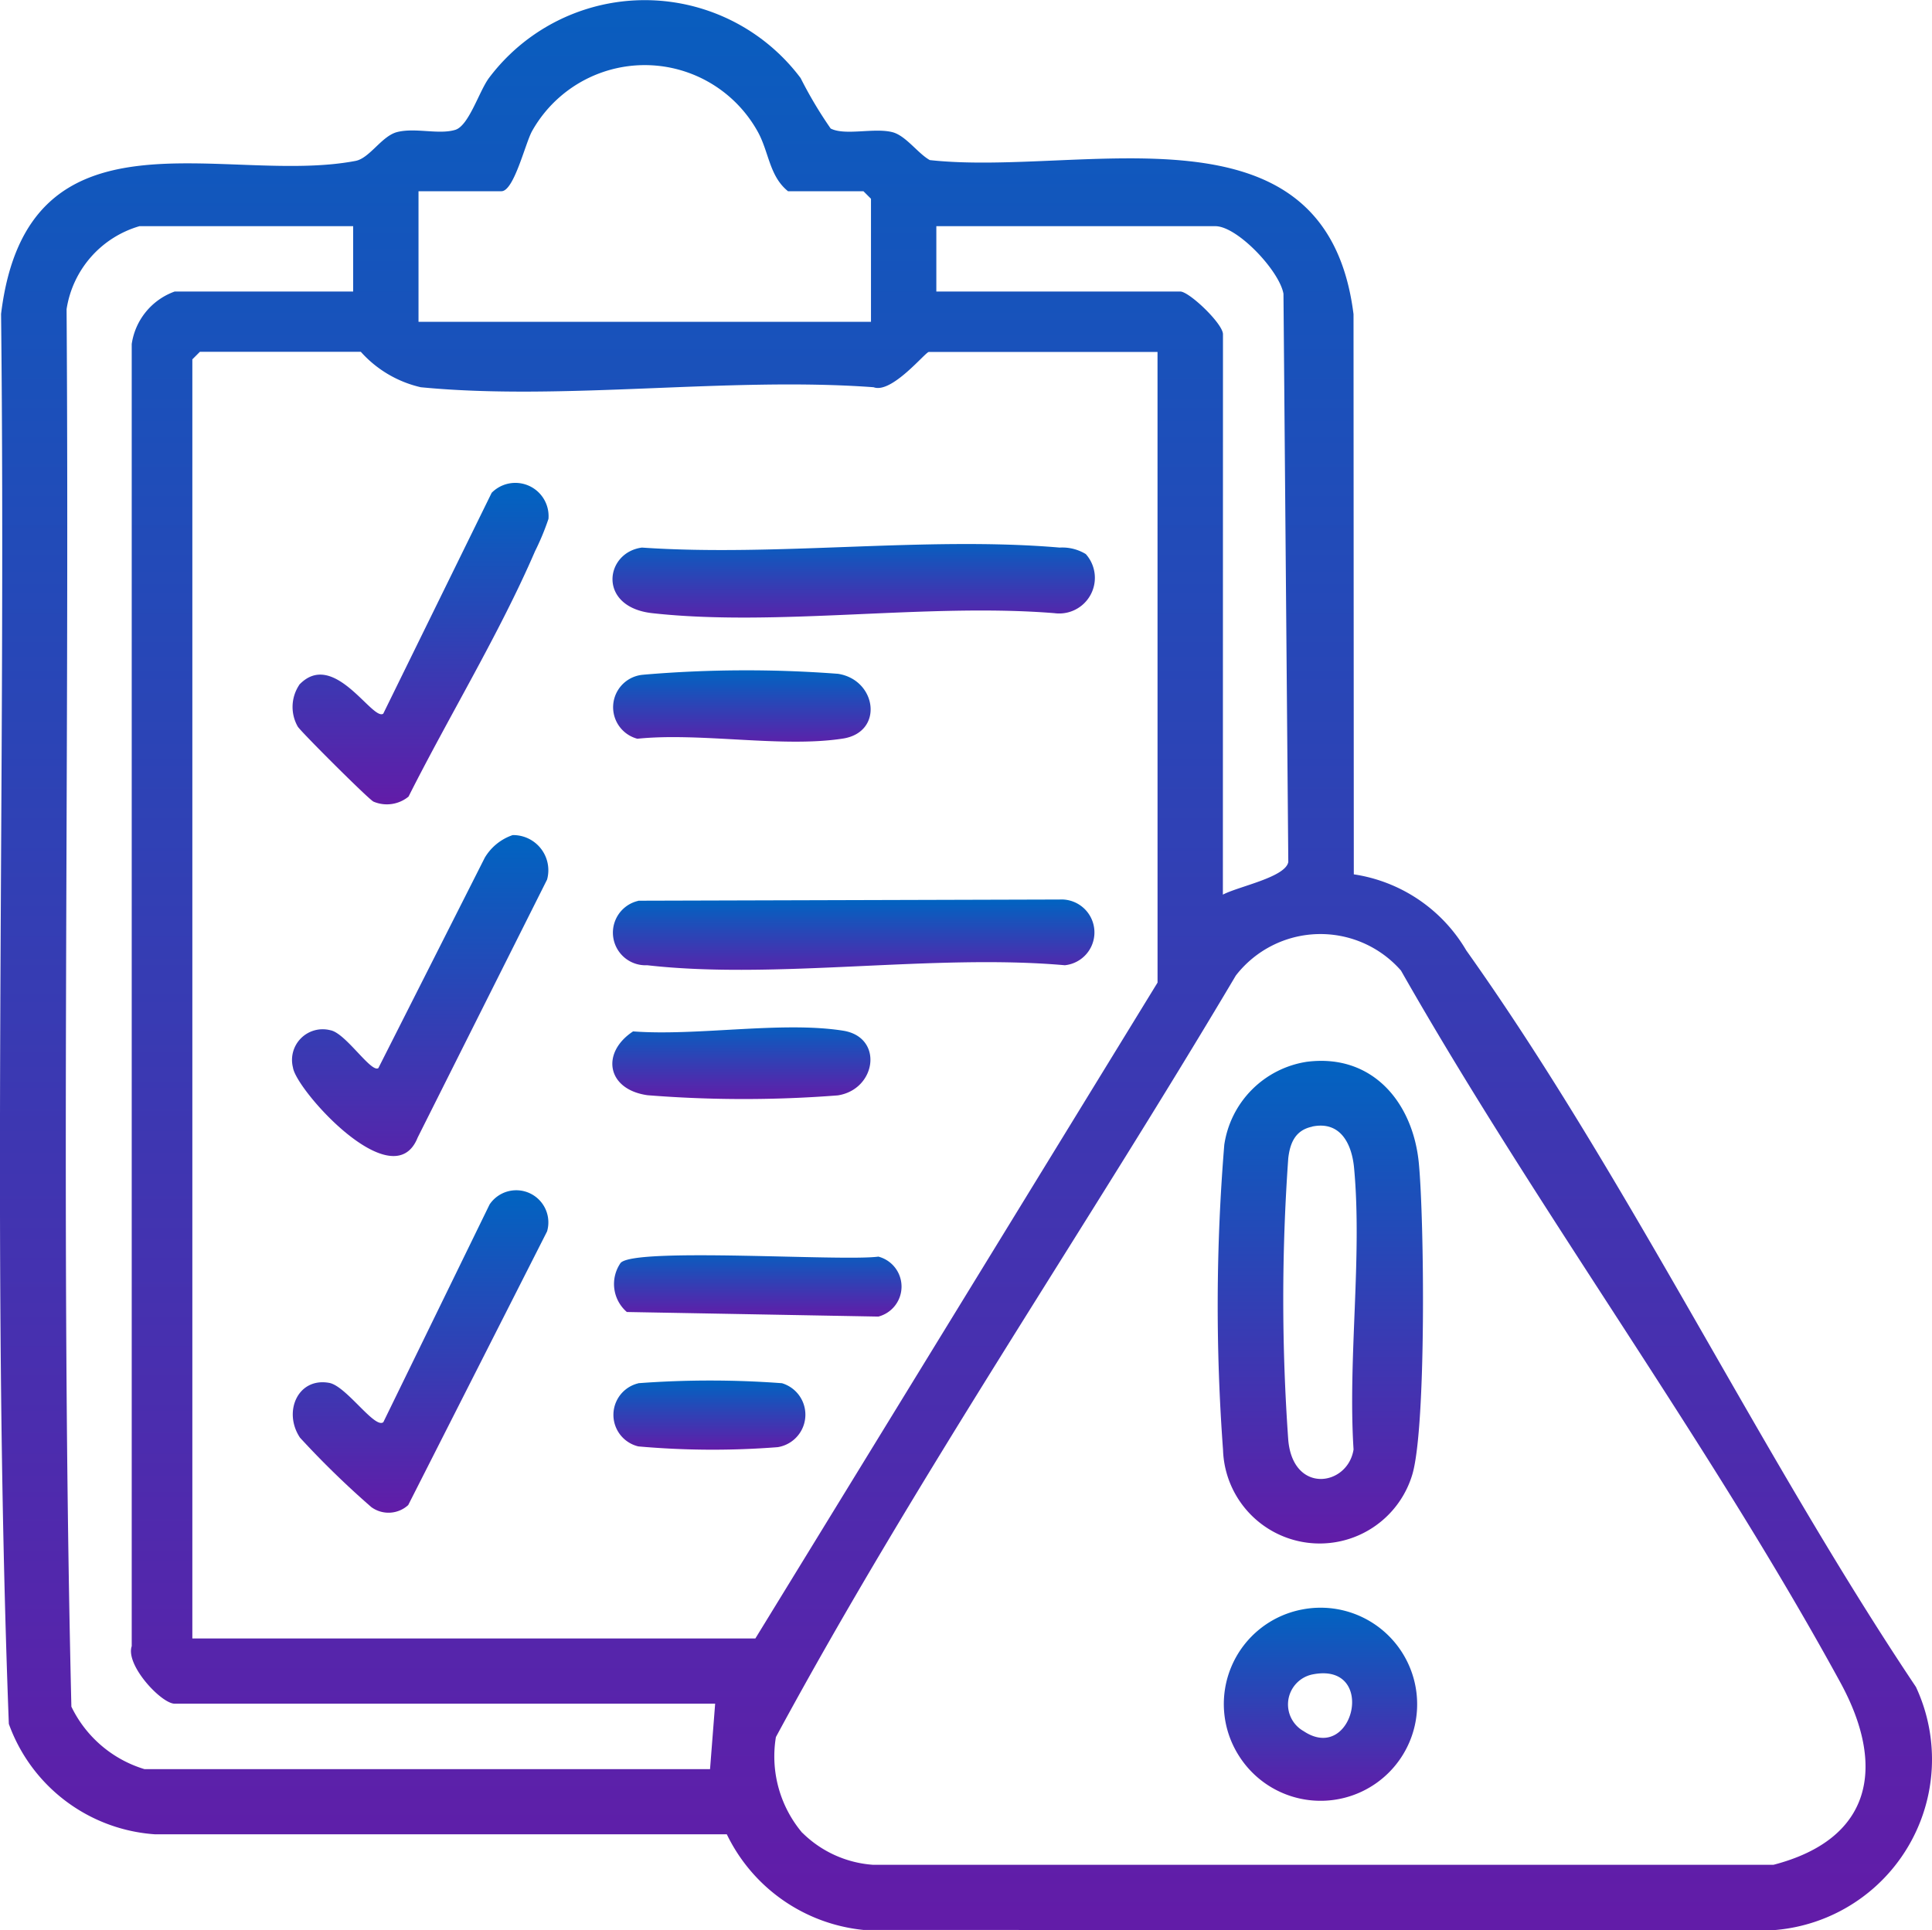 <svg id="Group_8754" data-name="Group 8754" xmlns="http://www.w3.org/2000/svg" xmlns:xlink="http://www.w3.org/1999/xlink" width="61.222" height="61.178" viewBox="0 0 61.222 61.178">
  <defs>
    <linearGradient id="linear-gradient" x1="0.5" x2="0.5" y2="1" gradientUnits="objectBoundingBox">
      <stop offset="0" stop-color="#0064c1"/>
      <stop offset="1" stop-color="#621ca8"/>
    </linearGradient>
    <clipPath id="clip-path">
      <rect id="Rectangle_3326" data-name="Rectangle 3326" width="61.222" height="61.178" stroke="rgba(0,0,0,0)" stroke-width="1" fill="url(#linear-gradient)"/>
    </clipPath>
  </defs>
  <g id="Group_8718" data-name="Group 8718" clip-path="url(#clip-path)">
    <path id="Path_40567" data-name="Path 40567" d="M42.9,27.713a4.987,4.987,0,0,1,3.563,2.41c5.132,7.22,9.285,15.933,14.25,23.346A5.429,5.429,0,0,1,56.2,61.178l-28.84-.007a5.409,5.409,0,0,1-4.329-3.032l-18.132,0A5.306,5.306,0,0,1,.28,54.64C-.281,39.8.2,24.837.034,9.951.867,3.106,7.117,5.892,11.267,5.1c.448-.086.83-.79,1.317-.914.58-.147,1.317.089,1.842-.07.43-.13.754-1.218,1.067-1.642a6.173,6.173,0,0,1,9.877,0,13.269,13.269,0,0,0,.953,1.6c.462.234,1.374-.033,1.955.115.425.108.806.673,1.186.885C34.315,5.609,42.018,3,42.891,9.959ZM27.6,10.2v-3.9l-.239-.239H24.971c-.6-.484-.6-1.248-.966-1.9a4.094,4.094,0,0,0-7.148,0c-.217.4-.572,1.9-.967,1.9H13.262V10.2ZM11.191,7.169H4.42A3.254,3.254,0,0,0,2.11,9.8c.1,14.758-.2,29.566.152,44.294A3.791,3.791,0,0,0,4.58,56.075H22.5L22.662,54H5.536c-.424,0-1.567-1.223-1.362-1.824l0-41.271A2.087,2.087,0,0,1,5.536,9.24h5.655ZM38.751,28.356c.5-.263,1.98-.548,2.073-1.033L40.671,9.312c-.128-.732-1.463-2.143-2.158-2.143H29.671V9.24H37.4c.284,0,1.354,1.019,1.354,1.354Zm-2.071-17.2H29.432c-.106,0-1.174,1.333-1.749,1.118-4.6-.34-9.822.44-14.349,0a3.64,3.64,0,0,1-1.9-1.123h-5.1l-.239.239V51.933H23.936L36.681,31.144ZM25.425,58.091a3.532,3.532,0,0,0,2.249,1.016l28.522,0c3.144-.816,3.575-3.121,2.12-5.784-4.165-7.629-9.608-14.972-13.921-22.56a3.392,3.392,0,0,0-5.234.158c-4.787,8.077-10.122,15.9-14.574,24.137a3.757,3.757,0,0,0,.838,3.038" transform="translate(0 0)" stroke="rgba(0,0,0,0)" stroke-width="1" fill="url(#linear-gradient)"/>
    <path id="Path_40568" data-name="Path 40568" d="M51.848,33.056a1.13,1.13,0,0,1-.995,1.871c-4.047-.328-8.783.439-12.745,0-1.742-.193-1.508-1.924-.327-2.079,4.28.294,9.013-.363,13.238,0a1.431,1.431,0,0,1,.829.207" transform="translate(-17.439 -15.492)" stroke="rgba(0,0,0,0)" stroke-width="1" fill="url(#linear-gradient)"/>
    <path id="Path_40569" data-name="Path 40569" d="M37.673,54.164l13.351-.038a1.045,1.045,0,0,1,.164,2.083c-4.184-.37-9.145.466-13.234,0a1.034,1.034,0,0,1-.281-2.041" transform="translate(-17.446 -25.615)" stroke="rgba(0,0,0,0)" stroke-width="1" fill="url(#linear-gradient)"/>
    <path id="Path_40570" data-name="Path 40570" d="M24.574,50.242a1.114,1.114,0,0,1,1.09,1.41l-4.1,8.175c-.773,1.949-3.86-1.514-3.952-2.217a.972.972,0,0,1,1.184-1.183c.481.083,1.293,1.362,1.522,1.2l3.371-6.667a1.641,1.641,0,0,1,.885-.718" transform="translate(-8.328 -23.773)" stroke="rgba(0,0,0,0)" stroke-width="1" fill="url(#linear-gradient)"/>
    <path id="Path_40571" data-name="Path 40571" d="M17.807,35.444c1.091-1.151,2.325,1.161,2.665.914l3.435-7a1.053,1.053,0,0,1,1.8.826,7.964,7.964,0,0,1-.425,1.024c-1.119,2.595-2.732,5.24-4.009,7.779a1.083,1.083,0,0,1-1.111.159c-.153-.071-2.314-2.229-2.4-2.379a1.258,1.258,0,0,1,.049-1.322" transform="translate(-8.327 -13.738)" stroke="rgba(0,0,0,0)" stroke-width="1" fill="url(#linear-gradient)"/>
    <path id="Path_40572" data-name="Path 40572" d="M20.482,78.991l3.37-6.907a1.018,1.018,0,0,1,1.821.855l-4.4,8.674a.924.924,0,0,1-1.169.065,28.213,28.213,0,0,1-2.26-2.2c-.547-.82-.067-1.92.927-1.737.537.1,1.431,1.45,1.708,1.249" transform="translate(-8.337 -33.909)" stroke="rgba(0,0,0,0)" stroke-width="1" fill="url(#linear-gradient)"/>
    <path id="Path_40573" data-name="Path 40573" d="M37.154,75.767c.489-.491,7-.039,8.162-.193a.982.982,0,0,1,0,1.9l-7.971-.145a1.171,1.171,0,0,1-.191-1.565" transform="translate(-17.481 -35.744)" stroke="rgba(0,0,0,0)" stroke-width="1" fill="url(#linear-gradient)"/>
    <path id="Path_40574" data-name="Path 40574" d="M37.843,40.472a38.423,38.423,0,0,1,6.166-.028c1.228.192,1.459,1.847.159,2.052-1.92.3-4.52-.2-6.518.006a1.033,1.033,0,0,1,.193-2.029" transform="translate(-17.453 -19.087)" stroke="rgba(0,0,0,0)" stroke-width="1" fill="url(#linear-gradient)"/>
    <path id="Path_40575" data-name="Path 40575" d="M37.5,61.946c2.023.153,4.706-.328,6.647-.024,1.3.2,1.067,1.861-.159,2.052a38.409,38.409,0,0,1-6.03-.005c-1.291-.18-1.486-1.345-.459-2.023" transform="translate(-17.438 -29.255)" stroke="rgba(0,0,0,0)" stroke-width="1" fill="url(#linear-gradient)"/>
    <path id="Path_40576" data-name="Path 40576" d="M37.682,83.153a30.616,30.616,0,0,1,4.553,0A1.042,1.042,0,0,1,42.1,85.18a26.5,26.5,0,0,1-4.416-.024,1.028,1.028,0,0,1,0-2" transform="translate(-17.456 -39.311)" stroke="rgba(0,0,0,0)" stroke-width="1" fill="url(#linear-gradient)"/>
    <path id="Path_40577" data-name="Path 40577" d="M76.088,63.862c2.075-.259,3.358,1.3,3.539,3.228.171,1.819.235,8.28-.2,9.828a3.064,3.064,0,0,1-6.006-.753,62.194,62.194,0,0,1,.04-9.674,3.122,3.122,0,0,1,2.63-2.63m.154,2.059c-.533.111-.7.514-.757,1a62.941,62.941,0,0,0,0,8.932c.153,1.726,1.886,1.464,2.069.3-.183-2.868.278-6.1.017-8.919-.071-.773-.435-1.5-1.324-1.318" transform="translate(-34.665 -30.209)" stroke="rgba(0,0,0,0)" stroke-width="1" fill="url(#linear-gradient)"/>
    <path id="Path_40578" data-name="Path 40578" d="M76.114,96.805a3.06,3.06,0,1,1-2,4.635,3.05,3.05,0,0,1,2-4.635m.319,2.06a.971.971,0,0,0-.268,1.795c1.593,1.064,2.346-2.222.268-1.795" transform="translate(-34.855 -45.79)" stroke="rgba(0,0,0,0)" stroke-width="1" fill="url(#linear-gradient)"/>
  </g>
</svg>

